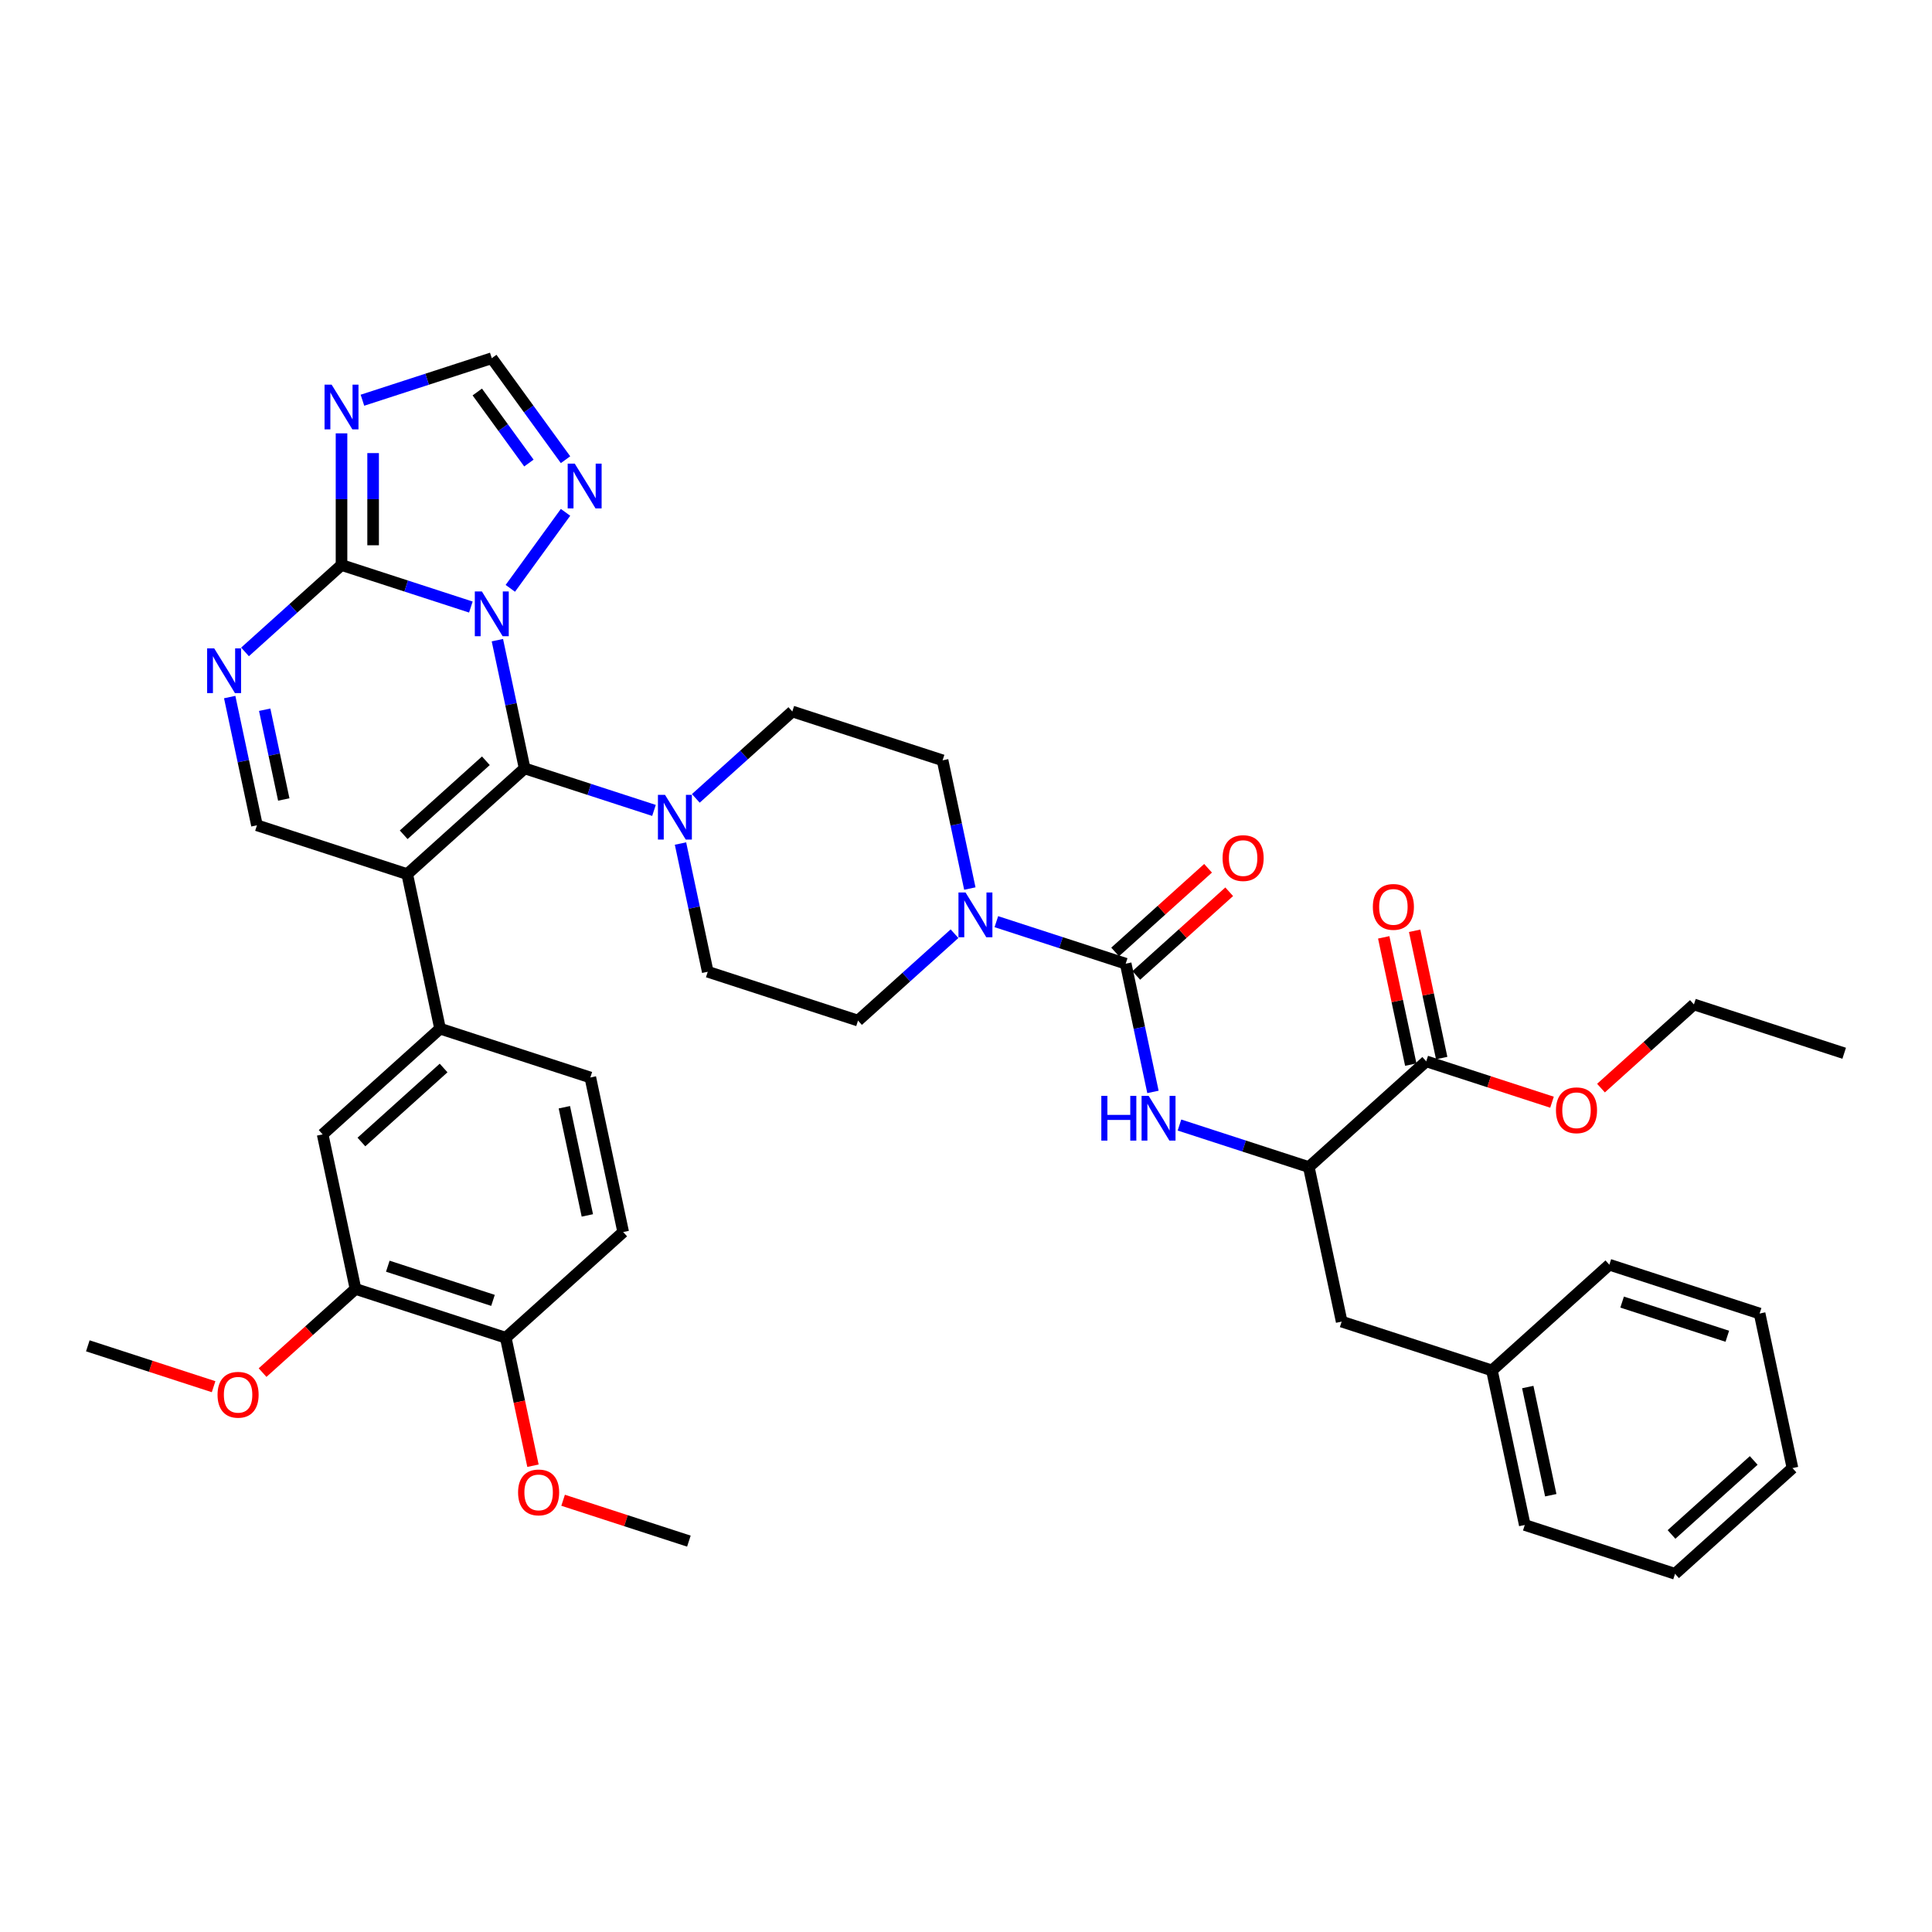 <?xml version='1.0' encoding='iso-8859-1'?>
<svg version='1.1' baseProfile='full'
              xmlns='http://www.w3.org/2000/svg'
                      xmlns:rdkit='http://www.rdkit.org/xml'
                      xmlns:xlink='http://www.w3.org/1999/xlink'
                  xml:space='preserve'
width='1000px' height='1000px' viewBox='0 0 1000 1000'>
<!-- END OF HEADER -->
<rect style='opacity:1.0;fill:#FFFFFF;stroke:none' width='1000' height='1000' x='0' y='0'> </rect>
<path class='bond-0' d='M 501.987,459.908 L 494.933,426.724' style='fill:none;fill-rule:evenodd;stroke:#0000FF;stroke-width:6px;stroke-linecap:butt;stroke-linejoin:miter;stroke-opacity:1' />
<path class='bond-0' d='M 494.933,426.724 L 487.88,393.54' style='fill:none;fill-rule:evenodd;stroke:#000000;stroke-width:6px;stroke-linecap:butt;stroke-linejoin:miter;stroke-opacity:1' />
<path class='bond-1' d='M 515.71,477.051 L 549.185,487.928' style='fill:none;fill-rule:evenodd;stroke:#0000FF;stroke-width:6px;stroke-linecap:butt;stroke-linejoin:miter;stroke-opacity:1' />
<path class='bond-1' d='M 549.185,487.928 L 582.66,498.804' style='fill:none;fill-rule:evenodd;stroke:#000000;stroke-width:6px;stroke-linecap:butt;stroke-linejoin:miter;stroke-opacity:1' />
<path class='bond-2' d='M 494.055,483.282 L 469.082,505.768' style='fill:none;fill-rule:evenodd;stroke:#0000FF;stroke-width:6px;stroke-linecap:butt;stroke-linejoin:miter;stroke-opacity:1' />
<path class='bond-2' d='M 469.082,505.768 L 444.108,528.254' style='fill:none;fill-rule:evenodd;stroke:#000000;stroke-width:6px;stroke-linecap:butt;stroke-linejoin:miter;stroke-opacity:1' />
<path class='bond-3' d='M 588.132,504.882 L 612.182,483.228' style='fill:none;fill-rule:evenodd;stroke:#000000;stroke-width:6px;stroke-linecap:butt;stroke-linejoin:miter;stroke-opacity:1' />
<path class='bond-3' d='M 612.182,483.228 L 636.231,461.573' style='fill:none;fill-rule:evenodd;stroke:#FF0000;stroke-width:6px;stroke-linecap:butt;stroke-linejoin:miter;stroke-opacity:1' />
<path class='bond-3' d='M 577.188,492.727 L 601.237,471.073' style='fill:none;fill-rule:evenodd;stroke:#000000;stroke-width:6px;stroke-linecap:butt;stroke-linejoin:miter;stroke-opacity:1' />
<path class='bond-3' d='M 601.237,471.073 L 625.287,449.419' style='fill:none;fill-rule:evenodd;stroke:#FF0000;stroke-width:6px;stroke-linecap:butt;stroke-linejoin:miter;stroke-opacity:1' />
<path class='bond-4' d='M 582.66,498.804 L 589.714,531.988' style='fill:none;fill-rule:evenodd;stroke:#000000;stroke-width:6px;stroke-linecap:butt;stroke-linejoin:miter;stroke-opacity:1' />
<path class='bond-4' d='M 589.714,531.988 L 596.767,565.173' style='fill:none;fill-rule:evenodd;stroke:#0000FF;stroke-width:6px;stroke-linecap:butt;stroke-linejoin:miter;stroke-opacity:1' />
<path class='bond-5' d='M 610.491,582.315 L 643.966,593.192' style='fill:none;fill-rule:evenodd;stroke:#0000FF;stroke-width:6px;stroke-linecap:butt;stroke-linejoin:miter;stroke-opacity:1' />
<path class='bond-5' d='M 643.966,593.192 L 677.441,604.069' style='fill:none;fill-rule:evenodd;stroke:#000000;stroke-width:6px;stroke-linecap:butt;stroke-linejoin:miter;stroke-opacity:1' />
<path class='bond-6' d='M 292.717,237.939 L 273.632,211.67' style='fill:none;fill-rule:evenodd;stroke:#0000FF;stroke-width:6px;stroke-linecap:butt;stroke-linejoin:miter;stroke-opacity:1' />
<path class='bond-6' d='M 273.632,211.67 L 254.547,185.402' style='fill:none;fill-rule:evenodd;stroke:#000000;stroke-width:6px;stroke-linecap:butt;stroke-linejoin:miter;stroke-opacity:1' />
<path class='bond-6' d='M 273.759,239.672 L 260.4,221.284' style='fill:none;fill-rule:evenodd;stroke:#0000FF;stroke-width:6px;stroke-linecap:butt;stroke-linejoin:miter;stroke-opacity:1' />
<path class='bond-6' d='M 260.4,221.284 L 247.04,202.896' style='fill:none;fill-rule:evenodd;stroke:#000000;stroke-width:6px;stroke-linecap:butt;stroke-linejoin:miter;stroke-opacity:1' />
<path class='bond-7' d='M 292.717,265.188 L 264.14,304.522' style='fill:none;fill-rule:evenodd;stroke:#0000FF;stroke-width:6px;stroke-linecap:butt;stroke-linejoin:miter;stroke-opacity:1' />
<path class='bond-8' d='M 254.547,185.402 L 221.072,196.279' style='fill:none;fill-rule:evenodd;stroke:#000000;stroke-width:6px;stroke-linecap:butt;stroke-linejoin:miter;stroke-opacity:1' />
<path class='bond-8' d='M 221.072,196.279 L 187.597,207.155' style='fill:none;fill-rule:evenodd;stroke:#0000FF;stroke-width:6px;stroke-linecap:butt;stroke-linejoin:miter;stroke-opacity:1' />
<path class='bond-9' d='M 176.769,224.298 L 176.769,258.376' style='fill:none;fill-rule:evenodd;stroke:#0000FF;stroke-width:6px;stroke-linecap:butt;stroke-linejoin:miter;stroke-opacity:1' />
<path class='bond-9' d='M 176.769,258.376 L 176.769,292.454' style='fill:none;fill-rule:evenodd;stroke:#000000;stroke-width:6px;stroke-linecap:butt;stroke-linejoin:miter;stroke-opacity:1' />
<path class='bond-9' d='M 193.125,234.521 L 193.125,258.376' style='fill:none;fill-rule:evenodd;stroke:#0000FF;stroke-width:6px;stroke-linecap:butt;stroke-linejoin:miter;stroke-opacity:1' />
<path class='bond-9' d='M 193.125,258.376 L 193.125,282.23' style='fill:none;fill-rule:evenodd;stroke:#000000;stroke-width:6px;stroke-linecap:butt;stroke-linejoin:miter;stroke-opacity:1' />
<path class='bond-10' d='M 176.769,292.454 L 210.244,303.33' style='fill:none;fill-rule:evenodd;stroke:#000000;stroke-width:6px;stroke-linecap:butt;stroke-linejoin:miter;stroke-opacity:1' />
<path class='bond-10' d='M 210.244,303.33 L 243.719,314.207' style='fill:none;fill-rule:evenodd;stroke:#0000FF;stroke-width:6px;stroke-linecap:butt;stroke-linejoin:miter;stroke-opacity:1' />
<path class='bond-11' d='M 176.769,292.454 L 151.796,314.94' style='fill:none;fill-rule:evenodd;stroke:#000000;stroke-width:6px;stroke-linecap:butt;stroke-linejoin:miter;stroke-opacity:1' />
<path class='bond-11' d='M 151.796,314.94 L 126.822,337.426' style='fill:none;fill-rule:evenodd;stroke:#0000FF;stroke-width:6px;stroke-linecap:butt;stroke-linejoin:miter;stroke-opacity:1' />
<path class='bond-12' d='M 257.443,331.35 L 264.496,364.534' style='fill:none;fill-rule:evenodd;stroke:#0000FF;stroke-width:6px;stroke-linecap:butt;stroke-linejoin:miter;stroke-opacity:1' />
<path class='bond-12' d='M 264.496,364.534 L 271.55,397.718' style='fill:none;fill-rule:evenodd;stroke:#000000;stroke-width:6px;stroke-linecap:butt;stroke-linejoin:miter;stroke-opacity:1' />
<path class='bond-13' d='M 118.89,360.8 L 125.944,393.984' style='fill:none;fill-rule:evenodd;stroke:#0000FF;stroke-width:6px;stroke-linecap:butt;stroke-linejoin:miter;stroke-opacity:1' />
<path class='bond-13' d='M 125.944,393.984 L 132.998,427.168' style='fill:none;fill-rule:evenodd;stroke:#000000;stroke-width:6px;stroke-linecap:butt;stroke-linejoin:miter;stroke-opacity:1' />
<path class='bond-13' d='M 137.005,367.355 L 141.943,390.584' style='fill:none;fill-rule:evenodd;stroke:#0000FF;stroke-width:6px;stroke-linecap:butt;stroke-linejoin:miter;stroke-opacity:1' />
<path class='bond-13' d='M 141.943,390.584 L 146.88,413.813' style='fill:none;fill-rule:evenodd;stroke:#000000;stroke-width:6px;stroke-linecap:butt;stroke-linejoin:miter;stroke-opacity:1' />
<path class='bond-14' d='M 132.998,427.168 L 210.775,452.44' style='fill:none;fill-rule:evenodd;stroke:#000000;stroke-width:6px;stroke-linecap:butt;stroke-linejoin:miter;stroke-opacity:1' />
<path class='bond-15' d='M 210.775,452.44 L 271.55,397.718' style='fill:none;fill-rule:evenodd;stroke:#000000;stroke-width:6px;stroke-linecap:butt;stroke-linejoin:miter;stroke-opacity:1' />
<path class='bond-15' d='M 208.947,432.077 L 251.489,393.772' style='fill:none;fill-rule:evenodd;stroke:#000000;stroke-width:6px;stroke-linecap:butt;stroke-linejoin:miter;stroke-opacity:1' />
<path class='bond-16' d='M 210.775,452.44 L 227.778,532.433' style='fill:none;fill-rule:evenodd;stroke:#000000;stroke-width:6px;stroke-linecap:butt;stroke-linejoin:miter;stroke-opacity:1' />
<path class='bond-17' d='M 271.55,397.718 L 305.025,408.595' style='fill:none;fill-rule:evenodd;stroke:#000000;stroke-width:6px;stroke-linecap:butt;stroke-linejoin:miter;stroke-opacity:1' />
<path class='bond-17' d='M 305.025,408.595 L 338.5,419.472' style='fill:none;fill-rule:evenodd;stroke:#0000FF;stroke-width:6px;stroke-linecap:butt;stroke-linejoin:miter;stroke-opacity:1' />
<path class='bond-18' d='M 352.223,436.614 L 359.277,469.799' style='fill:none;fill-rule:evenodd;stroke:#0000FF;stroke-width:6px;stroke-linecap:butt;stroke-linejoin:miter;stroke-opacity:1' />
<path class='bond-18' d='M 359.277,469.799 L 366.33,502.983' style='fill:none;fill-rule:evenodd;stroke:#000000;stroke-width:6px;stroke-linecap:butt;stroke-linejoin:miter;stroke-opacity:1' />
<path class='bond-19' d='M 360.155,413.24 L 385.129,390.754' style='fill:none;fill-rule:evenodd;stroke:#0000FF;stroke-width:6px;stroke-linecap:butt;stroke-linejoin:miter;stroke-opacity:1' />
<path class='bond-19' d='M 385.129,390.754 L 410.102,368.268' style='fill:none;fill-rule:evenodd;stroke:#000000;stroke-width:6px;stroke-linecap:butt;stroke-linejoin:miter;stroke-opacity:1' />
<path class='bond-20' d='M 366.33,502.983 L 444.108,528.254' style='fill:none;fill-rule:evenodd;stroke:#000000;stroke-width:6px;stroke-linecap:butt;stroke-linejoin:miter;stroke-opacity:1' />
<path class='bond-21' d='M 487.88,393.54 L 410.102,368.268' style='fill:none;fill-rule:evenodd;stroke:#000000;stroke-width:6px;stroke-linecap:butt;stroke-linejoin:miter;stroke-opacity:1' />
<path class='bond-22' d='M 227.778,532.433 L 167.004,587.155' style='fill:none;fill-rule:evenodd;stroke:#000000;stroke-width:6px;stroke-linecap:butt;stroke-linejoin:miter;stroke-opacity:1' />
<path class='bond-22' d='M 229.606,552.796 L 187.064,591.101' style='fill:none;fill-rule:evenodd;stroke:#000000;stroke-width:6px;stroke-linecap:butt;stroke-linejoin:miter;stroke-opacity:1' />
<path class='bond-23' d='M 227.778,532.433 L 305.556,557.705' style='fill:none;fill-rule:evenodd;stroke:#000000;stroke-width:6px;stroke-linecap:butt;stroke-linejoin:miter;stroke-opacity:1' />
<path class='bond-24' d='M 167.004,587.155 L 184.007,667.148' style='fill:none;fill-rule:evenodd;stroke:#000000;stroke-width:6px;stroke-linecap:butt;stroke-linejoin:miter;stroke-opacity:1' />
<path class='bond-25' d='M 184.007,667.148 L 261.784,692.419' style='fill:none;fill-rule:evenodd;stroke:#000000;stroke-width:6px;stroke-linecap:butt;stroke-linejoin:miter;stroke-opacity:1' />
<path class='bond-25' d='M 200.728,655.383 L 255.172,673.073' style='fill:none;fill-rule:evenodd;stroke:#000000;stroke-width:6px;stroke-linecap:butt;stroke-linejoin:miter;stroke-opacity:1' />
<path class='bond-26' d='M 184.007,667.148 L 159.957,688.802' style='fill:none;fill-rule:evenodd;stroke:#000000;stroke-width:6px;stroke-linecap:butt;stroke-linejoin:miter;stroke-opacity:1' />
<path class='bond-26' d='M 159.957,688.802 L 135.908,710.456' style='fill:none;fill-rule:evenodd;stroke:#FF0000;stroke-width:6px;stroke-linecap:butt;stroke-linejoin:miter;stroke-opacity:1' />
<path class='bond-27' d='M 261.784,692.419 L 322.559,637.698' style='fill:none;fill-rule:evenodd;stroke:#000000;stroke-width:6px;stroke-linecap:butt;stroke-linejoin:miter;stroke-opacity:1' />
<path class='bond-28' d='M 261.784,692.419 L 268.824,725.538' style='fill:none;fill-rule:evenodd;stroke:#000000;stroke-width:6px;stroke-linecap:butt;stroke-linejoin:miter;stroke-opacity:1' />
<path class='bond-28' d='M 268.824,725.538 L 275.864,758.657' style='fill:none;fill-rule:evenodd;stroke:#FF0000;stroke-width:6px;stroke-linecap:butt;stroke-linejoin:miter;stroke-opacity:1' />
<path class='bond-29' d='M 322.559,637.698 L 305.556,557.705' style='fill:none;fill-rule:evenodd;stroke:#000000;stroke-width:6px;stroke-linecap:butt;stroke-linejoin:miter;stroke-opacity:1' />
<path class='bond-29' d='M 304.01,629.099 L 292.108,573.104' style='fill:none;fill-rule:evenodd;stroke:#000000;stroke-width:6px;stroke-linecap:butt;stroke-linejoin:miter;stroke-opacity:1' />
<path class='bond-30' d='M 110.556,717.751 L 78.005,707.174' style='fill:none;fill-rule:evenodd;stroke:#FF0000;stroke-width:6px;stroke-linecap:butt;stroke-linejoin:miter;stroke-opacity:1' />
<path class='bond-30' d='M 78.005,707.174 L 45.455,696.598' style='fill:none;fill-rule:evenodd;stroke:#000000;stroke-width:6px;stroke-linecap:butt;stroke-linejoin:miter;stroke-opacity:1' />
<path class='bond-31' d='M 291.463,776.531 L 324.014,787.108' style='fill:none;fill-rule:evenodd;stroke:#FF0000;stroke-width:6px;stroke-linecap:butt;stroke-linejoin:miter;stroke-opacity:1' />
<path class='bond-31' d='M 324.014,787.108 L 356.565,797.684' style='fill:none;fill-rule:evenodd;stroke:#000000;stroke-width:6px;stroke-linecap:butt;stroke-linejoin:miter;stroke-opacity:1' />
<path class='bond-32' d='M 677.441,604.069 L 694.444,684.062' style='fill:none;fill-rule:evenodd;stroke:#000000;stroke-width:6px;stroke-linecap:butt;stroke-linejoin:miter;stroke-opacity:1' />
<path class='bond-33' d='M 677.441,604.069 L 738.216,549.347' style='fill:none;fill-rule:evenodd;stroke:#000000;stroke-width:6px;stroke-linecap:butt;stroke-linejoin:miter;stroke-opacity:1' />
<path class='bond-34' d='M 694.444,684.062 L 772.222,709.333' style='fill:none;fill-rule:evenodd;stroke:#000000;stroke-width:6px;stroke-linecap:butt;stroke-linejoin:miter;stroke-opacity:1' />
<path class='bond-35' d='M 738.216,549.347 L 770.766,559.924' style='fill:none;fill-rule:evenodd;stroke:#000000;stroke-width:6px;stroke-linecap:butt;stroke-linejoin:miter;stroke-opacity:1' />
<path class='bond-35' d='M 770.766,559.924 L 803.317,570.5' style='fill:none;fill-rule:evenodd;stroke:#FF0000;stroke-width:6px;stroke-linecap:butt;stroke-linejoin:miter;stroke-opacity:1' />
<path class='bond-36' d='M 746.215,547.647 L 739.214,514.708' style='fill:none;fill-rule:evenodd;stroke:#000000;stroke-width:6px;stroke-linecap:butt;stroke-linejoin:miter;stroke-opacity:1' />
<path class='bond-36' d='M 739.214,514.708 L 732.212,481.769' style='fill:none;fill-rule:evenodd;stroke:#FF0000;stroke-width:6px;stroke-linecap:butt;stroke-linejoin:miter;stroke-opacity:1' />
<path class='bond-36' d='M 730.216,551.047 L 723.215,518.109' style='fill:none;fill-rule:evenodd;stroke:#000000;stroke-width:6px;stroke-linecap:butt;stroke-linejoin:miter;stroke-opacity:1' />
<path class='bond-36' d='M 723.215,518.109 L 716.214,485.17' style='fill:none;fill-rule:evenodd;stroke:#FF0000;stroke-width:6px;stroke-linecap:butt;stroke-linejoin:miter;stroke-opacity:1' />
<path class='bond-37' d='M 772.222,709.333 L 789.225,789.327' style='fill:none;fill-rule:evenodd;stroke:#000000;stroke-width:6px;stroke-linecap:butt;stroke-linejoin:miter;stroke-opacity:1' />
<path class='bond-37' d='M 790.771,717.932 L 802.673,773.927' style='fill:none;fill-rule:evenodd;stroke:#000000;stroke-width:6px;stroke-linecap:butt;stroke-linejoin:miter;stroke-opacity:1' />
<path class='bond-38' d='M 772.222,709.333 L 832.996,654.612' style='fill:none;fill-rule:evenodd;stroke:#000000;stroke-width:6px;stroke-linecap:butt;stroke-linejoin:miter;stroke-opacity:1' />
<path class='bond-39' d='M 828.669,563.205 L 852.718,541.551' style='fill:none;fill-rule:evenodd;stroke:#FF0000;stroke-width:6px;stroke-linecap:butt;stroke-linejoin:miter;stroke-opacity:1' />
<path class='bond-39' d='M 852.718,541.551 L 876.768,519.897' style='fill:none;fill-rule:evenodd;stroke:#000000;stroke-width:6px;stroke-linecap:butt;stroke-linejoin:miter;stroke-opacity:1' />
<path class='bond-40' d='M 789.225,789.327 L 867.002,814.598' style='fill:none;fill-rule:evenodd;stroke:#000000;stroke-width:6px;stroke-linecap:butt;stroke-linejoin:miter;stroke-opacity:1' />
<path class='bond-41' d='M 832.996,654.612 L 910.774,679.883' style='fill:none;fill-rule:evenodd;stroke:#000000;stroke-width:6px;stroke-linecap:butt;stroke-linejoin:miter;stroke-opacity:1' />
<path class='bond-41' d='M 839.609,673.958 L 894.053,691.648' style='fill:none;fill-rule:evenodd;stroke:#000000;stroke-width:6px;stroke-linecap:butt;stroke-linejoin:miter;stroke-opacity:1' />
<path class='bond-42' d='M 876.768,519.897 L 954.545,545.168' style='fill:none;fill-rule:evenodd;stroke:#000000;stroke-width:6px;stroke-linecap:butt;stroke-linejoin:miter;stroke-opacity:1' />
<path class='bond-43' d='M 867.002,814.598 L 927.777,759.876' style='fill:none;fill-rule:evenodd;stroke:#000000;stroke-width:6px;stroke-linecap:butt;stroke-linejoin:miter;stroke-opacity:1' />
<path class='bond-43' d='M 865.174,794.235 L 907.717,755.93' style='fill:none;fill-rule:evenodd;stroke:#000000;stroke-width:6px;stroke-linecap:butt;stroke-linejoin:miter;stroke-opacity:1' />
<path class='bond-44' d='M 910.774,679.883 L 927.777,759.876' style='fill:none;fill-rule:evenodd;stroke:#000000;stroke-width:6px;stroke-linecap:butt;stroke-linejoin:miter;stroke-opacity:1' />
<path  class='atom-0' d='M 499.763 461.953
L 507.352 474.22
Q 508.105 475.43, 509.315 477.622
Q 510.526 479.813, 510.591 479.944
L 510.591 461.953
L 513.666 461.953
L 513.666 485.113
L 510.493 485.113
L 502.347 471.701
Q 501.399 470.131, 500.385 468.331
Q 499.403 466.532, 499.109 465.976
L 499.109 485.113
L 496.099 485.113
L 496.099 461.953
L 499.763 461.953
' fill='#0000FF'/>
<path  class='atom-2' d='M 632.803 444.148
Q 632.803 438.587, 635.551 435.479
Q 638.299 432.372, 643.435 432.372
Q 648.571 432.372, 651.319 435.479
Q 654.066 438.587, 654.066 444.148
Q 654.066 449.774, 651.286 452.98
Q 648.505 456.153, 643.435 456.153
Q 638.332 456.153, 635.551 452.98
Q 632.803 449.807, 632.803 444.148
M 643.435 453.536
Q 646.968 453.536, 648.865 451.181
Q 650.795 448.793, 650.795 444.148
Q 650.795 439.601, 648.865 437.311
Q 646.968 434.989, 643.435 434.989
Q 639.902 434.989, 637.972 437.278
Q 636.075 439.568, 636.075 444.148
Q 636.075 448.826, 637.972 451.181
Q 639.902 453.536, 643.435 453.536
' fill='#FF0000'/>
<path  class='atom-3' d='M 570.043 567.217
L 573.183 567.217
L 573.183 577.064
L 585.025 577.064
L 585.025 567.217
L 588.165 567.217
L 588.165 590.377
L 585.025 590.377
L 585.025 579.681
L 573.183 579.681
L 573.183 590.377
L 570.043 590.377
L 570.043 567.217
' fill='#0000FF'/>
<path  class='atom-3' d='M 594.544 567.217
L 602.133 579.484
Q 602.886 580.695, 604.096 582.886
Q 605.306 585.078, 605.372 585.209
L 605.372 567.217
L 608.447 567.217
L 608.447 590.377
L 605.274 590.377
L 597.128 576.965
Q 596.18 575.395, 595.165 573.596
Q 594.184 571.797, 593.89 571.241
L 593.89 590.377
L 590.88 590.377
L 590.88 567.217
L 594.544 567.217
' fill='#0000FF'/>
<path  class='atom-4' d='M 297.496 239.983
L 305.086 252.25
Q 305.838 253.461, 307.048 255.652
Q 308.259 257.844, 308.324 257.975
L 308.324 239.983
L 311.399 239.983
L 311.399 263.144
L 308.226 263.144
L 300.081 249.732
Q 299.132 248.161, 298.118 246.362
Q 297.137 244.563, 296.842 244.007
L 296.842 263.144
L 293.833 263.144
L 293.833 239.983
L 297.496 239.983
' fill='#0000FF'/>
<path  class='atom-6' d='M 171.65 199.093
L 179.239 211.36
Q 179.991 212.571, 181.202 214.762
Q 182.412 216.954, 182.477 217.085
L 182.477 199.093
L 185.552 199.093
L 185.552 222.253
L 182.379 222.253
L 174.234 208.841
Q 173.285 207.271, 172.271 205.472
Q 171.29 203.673, 170.995 203.117
L 170.995 222.253
L 167.986 222.253
L 167.986 199.093
L 171.65 199.093
' fill='#0000FF'/>
<path  class='atom-8' d='M 249.427 306.145
L 257.016 318.412
Q 257.769 319.622, 258.979 321.814
Q 260.19 324.006, 260.255 324.137
L 260.255 306.145
L 263.33 306.145
L 263.33 329.305
L 260.157 329.305
L 252.011 315.893
Q 251.063 314.323, 250.049 312.524
Q 249.067 310.725, 248.773 310.169
L 248.773 329.305
L 245.763 329.305
L 245.763 306.145
L 249.427 306.145
' fill='#0000FF'/>
<path  class='atom-9' d='M 110.875 335.595
L 118.464 347.862
Q 119.217 349.073, 120.427 351.264
Q 121.637 353.456, 121.703 353.587
L 121.703 335.595
L 124.778 335.595
L 124.778 358.755
L 121.605 358.755
L 113.459 345.343
Q 112.511 343.773, 111.497 341.974
Q 110.515 340.175, 110.221 339.619
L 110.221 358.755
L 107.211 358.755
L 107.211 335.595
L 110.875 335.595
' fill='#0000FF'/>
<path  class='atom-13' d='M 344.208 411.41
L 351.797 423.677
Q 352.55 424.887, 353.76 427.079
Q 354.97 429.27, 355.036 429.401
L 355.036 411.41
L 358.111 411.41
L 358.111 434.57
L 354.938 434.57
L 346.792 421.158
Q 345.844 419.588, 344.829 417.789
Q 343.848 415.989, 343.554 415.433
L 343.554 434.57
L 340.544 434.57
L 340.544 411.41
L 344.208 411.41
' fill='#0000FF'/>
<path  class='atom-24' d='M 112.601 721.935
Q 112.601 716.374, 115.349 713.266
Q 118.096 710.159, 123.232 710.159
Q 128.368 710.159, 131.116 713.266
Q 133.864 716.374, 133.864 721.935
Q 133.864 727.561, 131.083 730.767
Q 128.303 733.94, 123.232 733.94
Q 118.129 733.94, 115.349 730.767
Q 112.601 727.594, 112.601 721.935
M 123.232 731.323
Q 126.765 731.323, 128.662 728.968
Q 130.592 726.58, 130.592 721.935
Q 130.592 717.388, 128.662 715.098
Q 126.765 712.776, 123.232 712.776
Q 119.699 712.776, 117.769 715.065
Q 115.872 717.355, 115.872 721.935
Q 115.872 726.613, 117.769 728.968
Q 119.699 731.323, 123.232 731.323
' fill='#FF0000'/>
<path  class='atom-25' d='M 268.156 772.478
Q 268.156 766.917, 270.904 763.809
Q 273.652 760.702, 278.787 760.702
Q 283.923 760.702, 286.671 763.809
Q 289.419 766.917, 289.419 772.478
Q 289.419 778.104, 286.638 781.31
Q 283.858 784.483, 278.787 784.483
Q 273.684 784.483, 270.904 781.31
Q 268.156 778.137, 268.156 772.478
M 278.787 781.866
Q 282.32 781.866, 284.218 779.511
Q 286.148 777.123, 286.148 772.478
Q 286.148 767.931, 284.218 765.641
Q 282.32 763.319, 278.787 763.319
Q 275.255 763.319, 273.325 765.608
Q 271.427 767.898, 271.427 772.478
Q 271.427 777.156, 273.325 779.511
Q 275.255 781.866, 278.787 781.866
' fill='#FF0000'/>
<path  class='atom-32' d='M 805.362 574.684
Q 805.362 569.123, 808.11 566.015
Q 810.857 562.908, 815.993 562.908
Q 821.129 562.908, 823.877 566.015
Q 826.625 569.123, 826.625 574.684
Q 826.625 580.311, 823.844 583.516
Q 821.064 586.689, 815.993 586.689
Q 810.89 586.689, 808.11 583.516
Q 805.362 580.343, 805.362 574.684
M 815.993 584.072
Q 819.526 584.072, 821.423 581.717
Q 823.353 579.329, 823.353 574.684
Q 823.353 570.137, 821.423 567.847
Q 819.526 565.525, 815.993 565.525
Q 812.46 565.525, 810.53 567.815
Q 808.633 570.104, 808.633 574.684
Q 808.633 579.362, 810.53 581.717
Q 812.46 584.072, 815.993 584.072
' fill='#FF0000'/>
<path  class='atom-33' d='M 710.581 469.419
Q 710.581 463.858, 713.329 460.751
Q 716.077 457.643, 721.213 457.643
Q 726.348 457.643, 729.096 460.751
Q 731.844 463.858, 731.844 469.419
Q 731.844 475.046, 729.063 478.252
Q 726.283 481.425, 721.213 481.425
Q 716.109 481.425, 713.329 478.252
Q 710.581 475.079, 710.581 469.419
M 721.213 478.808
Q 724.745 478.808, 726.643 476.453
Q 728.573 474.065, 728.573 469.419
Q 728.573 464.872, 726.643 462.583
Q 724.745 460.26, 721.213 460.26
Q 717.68 460.26, 715.75 462.55
Q 713.852 464.84, 713.852 469.419
Q 713.852 474.097, 715.75 476.453
Q 717.68 478.808, 721.213 478.808
' fill='#FF0000'/>
</svg>
